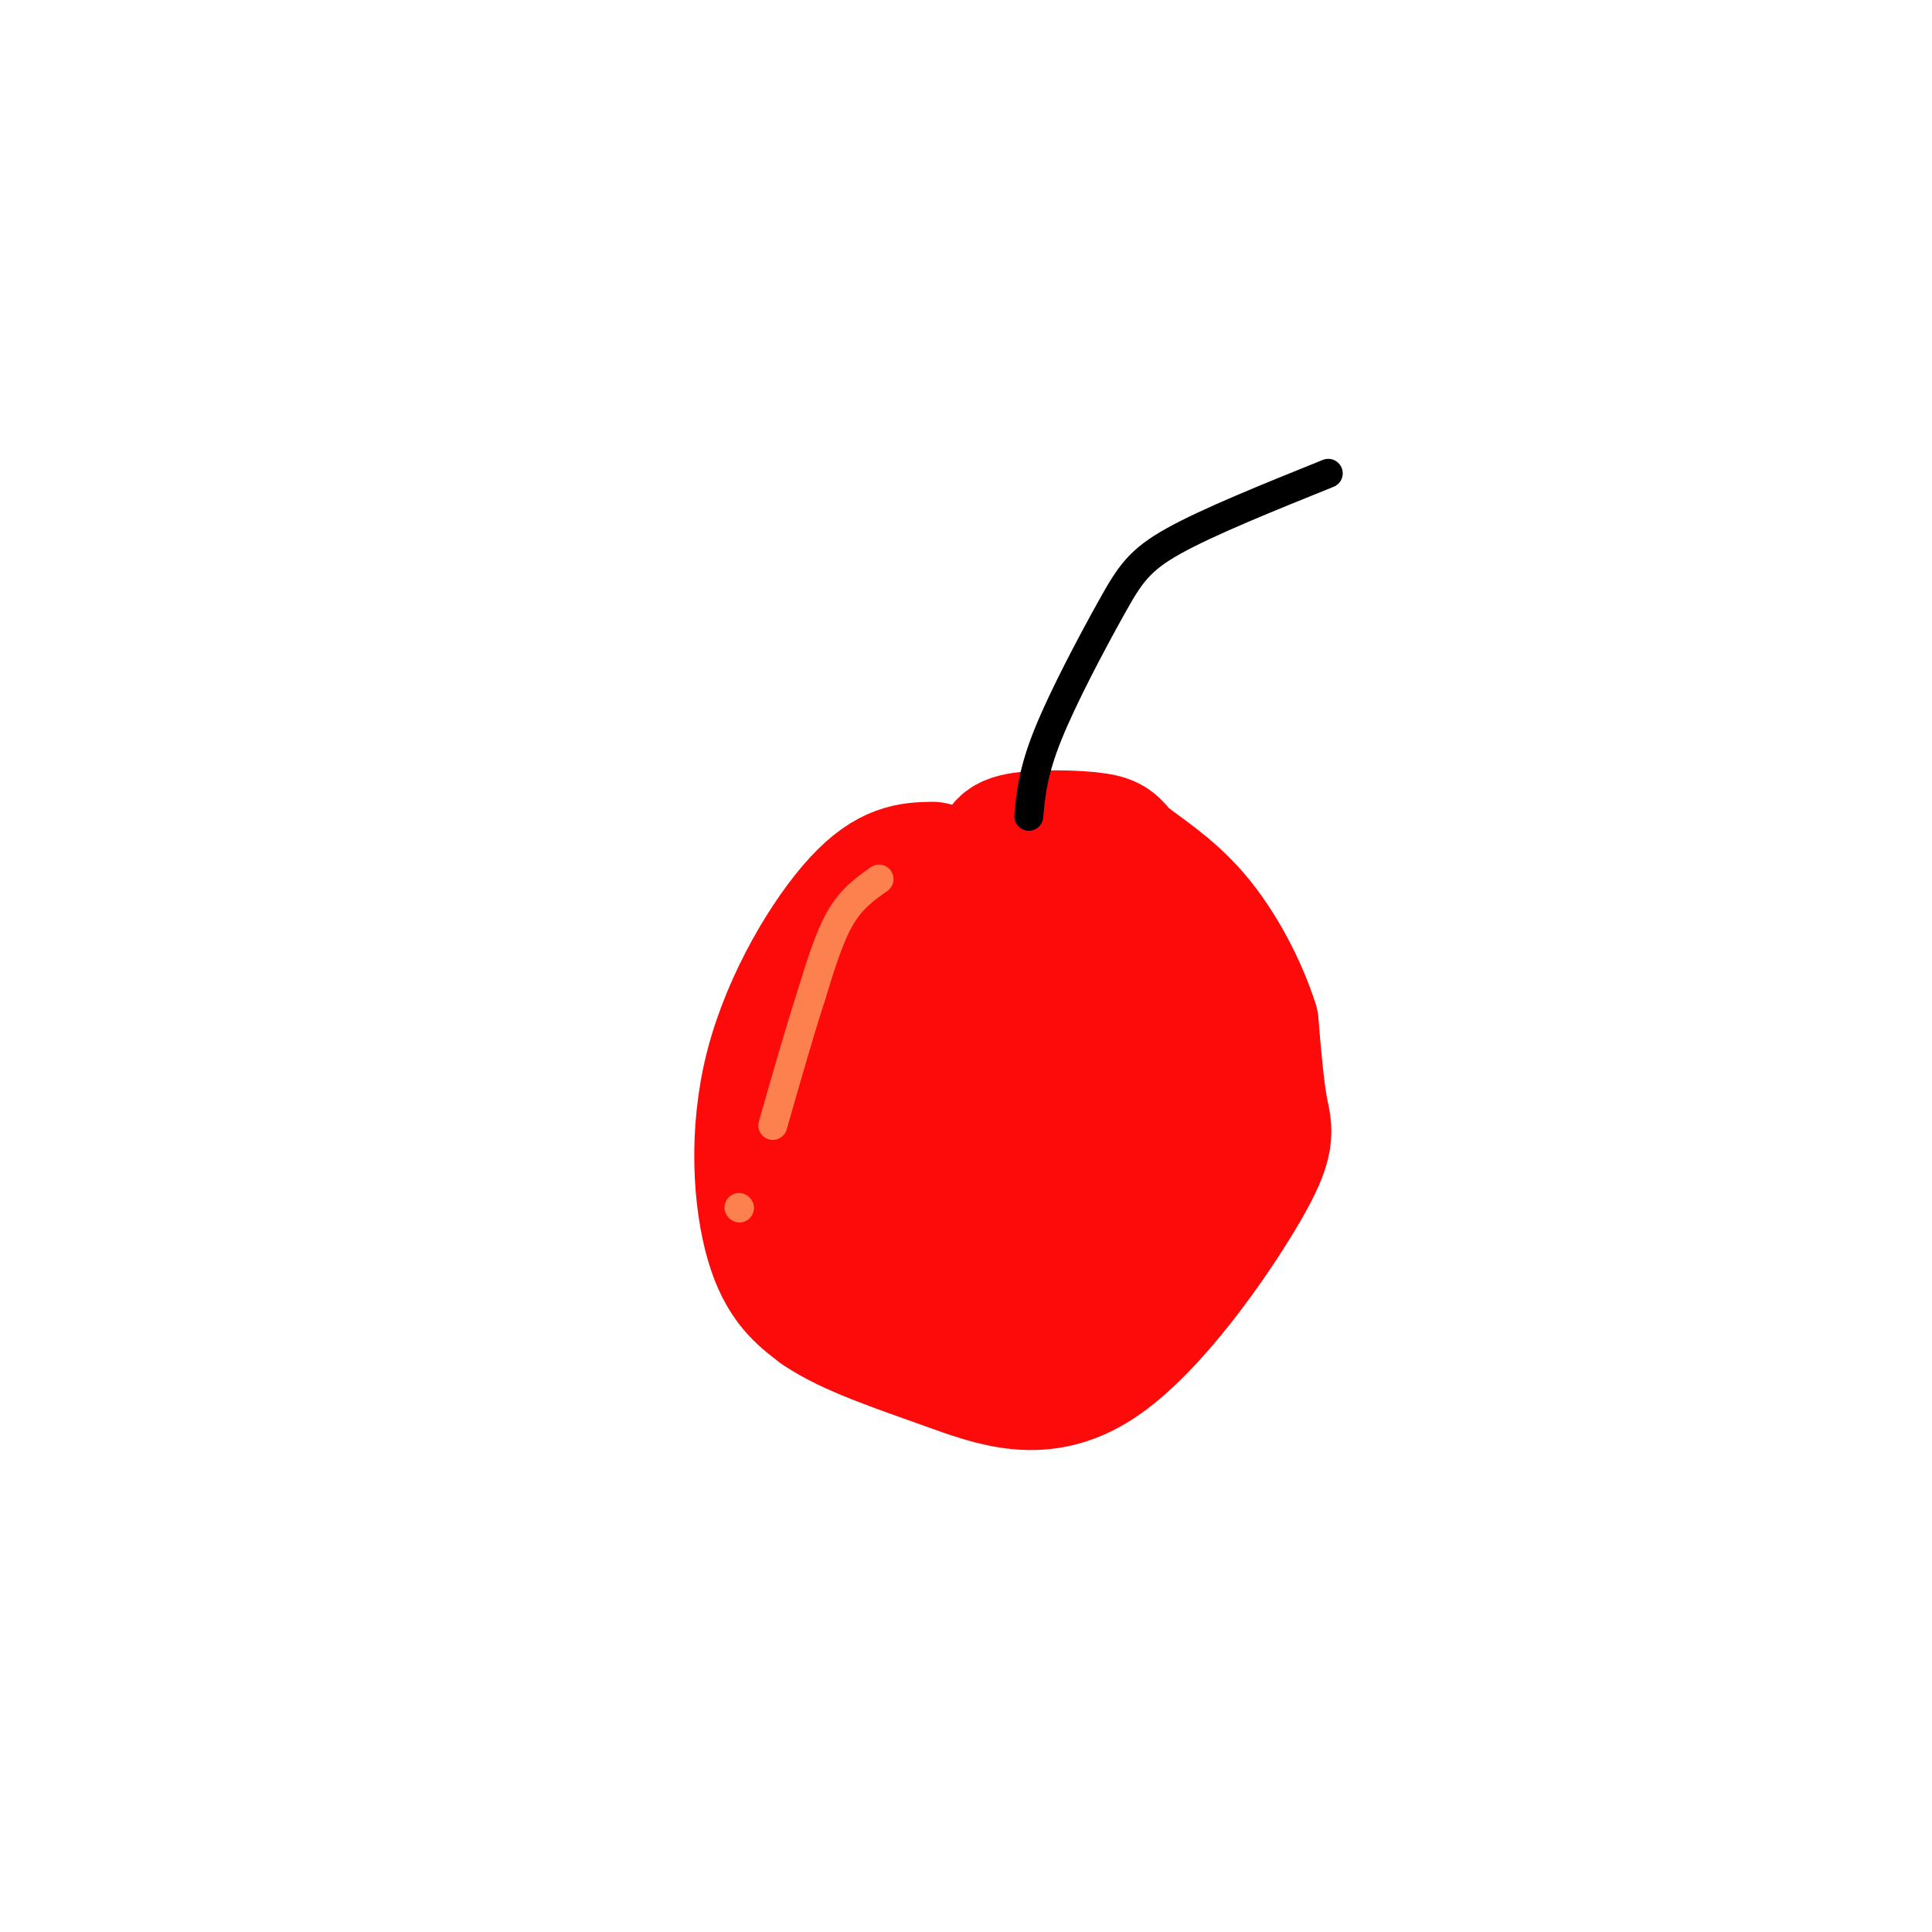 <svg viewBox='0 0 400 400' version='1.1' xmlns='http://www.w3.org/2000/svg' xmlns:xlink='http://www.w3.org/1999/xlink'><g fill='none' stroke='#FD0A0A' stroke-width='28' stroke-linecap='round' stroke-linejoin='round'><path d='M193,180c-4.363,0.101 -8.726,0.202 -15,7c-6.274,6.798 -14.458,20.292 -18,34c-3.542,13.708 -2.440,27.631 0,36c2.440,8.369 6.220,11.185 10,14'/><path d='M170,271c6.023,4.126 16.081,7.440 26,11c9.919,3.560 19.700,7.367 31,0c11.300,-7.367 24.119,-25.906 30,-36c5.881,-10.094 4.823,-11.741 4,-16c-0.823,-4.259 -1.412,-11.129 -2,-18'/><path d='M259,212c-2.209,-7.101 -6.733,-15.853 -12,-22c-5.267,-6.147 -11.278,-9.689 -14,-12c-2.722,-2.311 -2.156,-3.391 -6,-4c-3.844,-0.609 -12.098,-0.745 -16,0c-3.902,0.745 -3.451,2.373 -3,4'/><path d='M208,178c-2.818,3.254 -8.363,9.388 -13,21c-4.637,11.612 -8.367,28.700 -10,36c-1.633,7.300 -1.171,4.812 0,6c1.171,1.188 3.049,6.054 7,9c3.951,2.946 9.976,3.973 16,5'/><path d='M208,255c5.045,0.894 9.658,0.630 13,1c3.342,0.370 5.414,1.374 7,-6c1.586,-7.374 2.686,-23.126 4,-32c1.314,-8.874 2.841,-10.869 -2,-12c-4.841,-1.131 -16.050,-1.399 -22,1c-5.950,2.399 -6.641,7.463 -8,16c-1.359,8.537 -3.385,20.546 -4,30c-0.615,9.454 0.181,16.353 4,20c3.819,3.647 10.663,4.042 16,3c5.337,-1.042 9.169,-3.521 13,-6'/><path d='M229,270c3.875,-3.340 7.062,-8.691 10,-15c2.938,-6.309 5.628,-13.575 2,-21c-3.628,-7.425 -13.575,-15.007 -20,-17c-6.425,-1.993 -9.329,1.605 -12,11c-2.671,9.395 -5.108,24.586 -5,31c0.108,6.414 2.761,4.049 5,4c2.239,-0.049 4.064,2.218 7,-1c2.936,-3.218 6.982,-11.919 8,-18c1.018,-6.081 -0.991,-9.540 -3,-13'/><path d='M221,231c-7.027,-2.177 -23.094,-1.119 -30,-1c-6.906,0.119 -4.650,-0.699 -5,2c-0.350,2.699 -3.305,8.916 -3,12c0.305,3.084 3.869,3.036 6,0c2.131,-3.036 2.829,-9.061 1,-13c-1.829,-3.939 -6.185,-5.791 -9,-3c-2.815,2.791 -4.090,10.226 -2,14c2.090,3.774 7.545,3.887 13,4'/><path d='M192,246c7.603,0.649 20.109,0.271 25,0c4.891,-0.271 2.167,-0.433 3,-4c0.833,-3.567 5.224,-10.537 7,-21c1.776,-10.463 0.936,-24.418 0,-31c-0.936,-6.582 -1.968,-5.791 -3,-5'/><path d='M224,185c-3.571,-0.750 -11.000,-0.125 -14,-1c-3.000,-0.875 -1.571,-3.250 -5,6c-3.429,9.250 -11.714,30.125 -20,51'/><path d='M175,253c0.000,0.000 7.000,6.000 7,6'/></g>
<g fill='none' stroke='#000000' stroke-width='6' stroke-linecap='round' stroke-linejoin='round'><path d='M213,169c0.417,-4.577 0.833,-9.155 4,-17c3.167,-7.845 9.083,-18.958 13,-26c3.917,-7.042 5.833,-10.012 13,-14c7.167,-3.988 19.583,-8.994 32,-14'/></g>
<g fill='none' stroke='#FC814E' stroke-width='6' stroke-linecap='round' stroke-linejoin='round'><path d='M182,182c-2.833,2.000 -5.667,4.000 -8,8c-2.333,4.000 -4.167,10.000 -6,16'/><path d='M168,206c-2.333,7.167 -5.167,17.083 -8,27'/><path d='M153,250c0.000,0.000 0.100,0.100 0.1,0.1'/></g>
</svg>